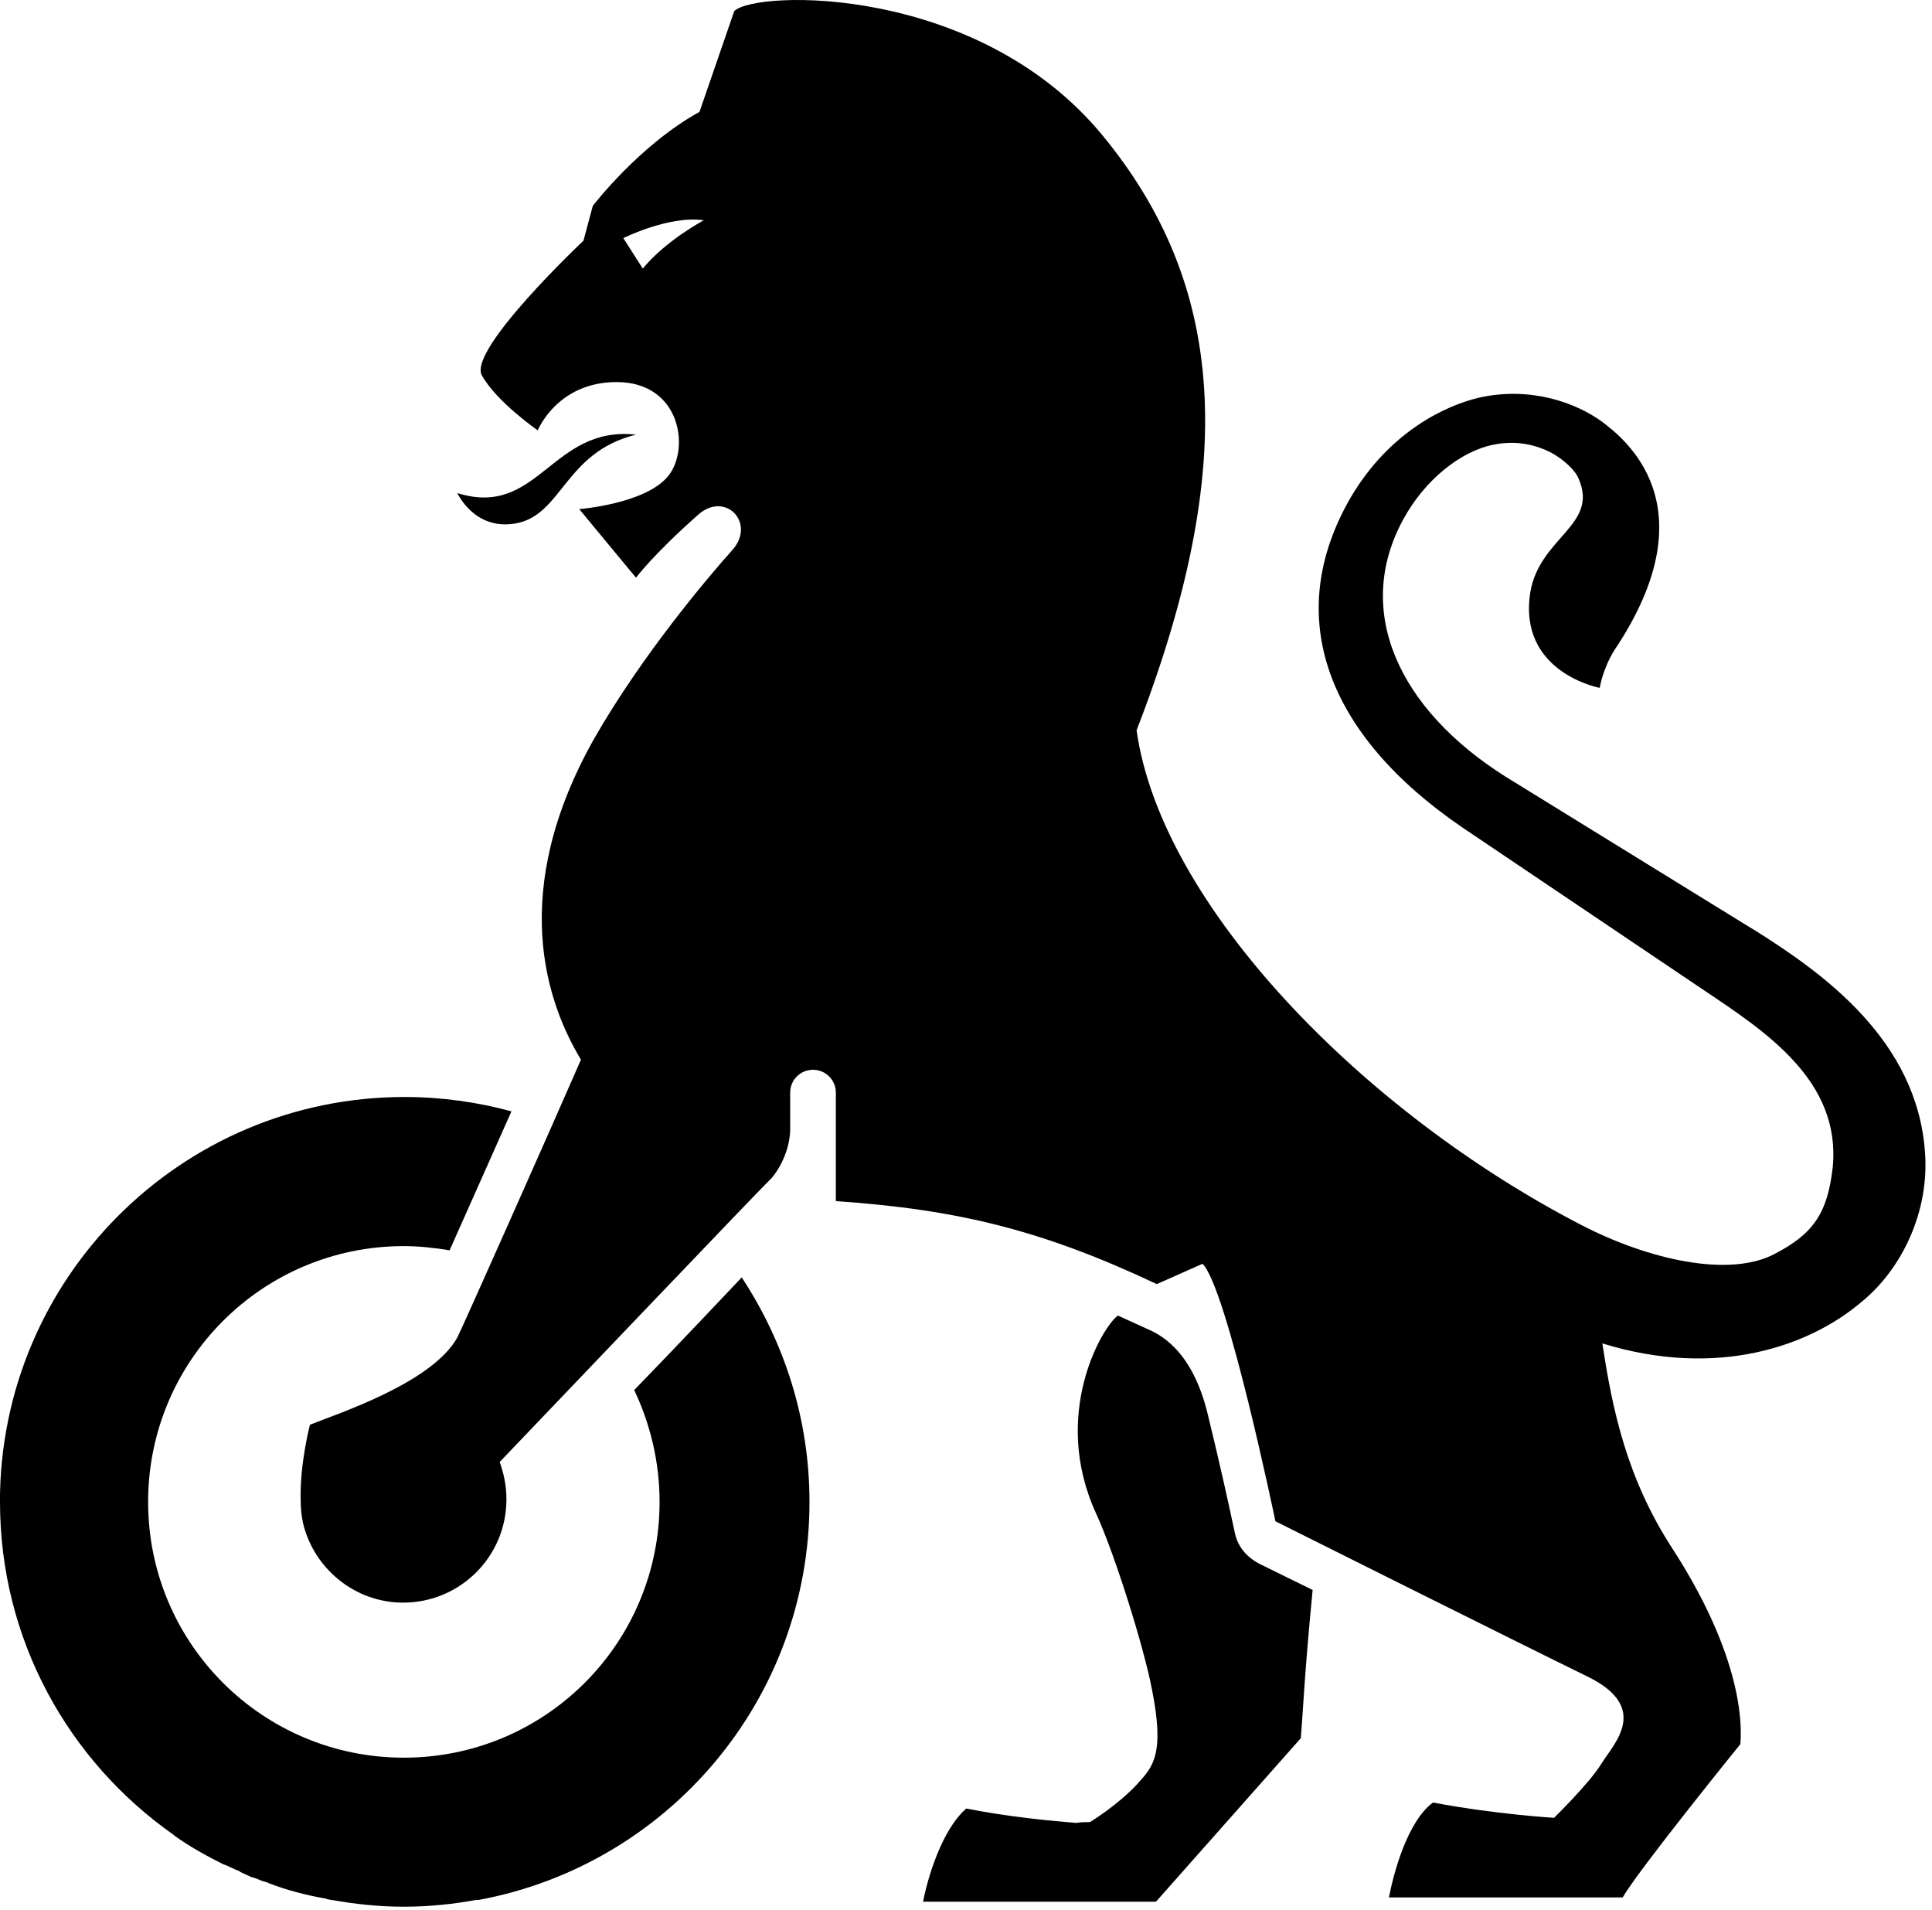 <?xml version="1.0" encoding="UTF-8"?>
<svg xmlns="http://www.w3.org/2000/svg" width="258" height="255" viewBox="0 0 258 255" fill="none">
  <g clip-path="url(#clip0_3730_63518)">
    <path d="M145.55 243.27C144.87 243.27 144.31 243.27 143.74 243.38C140.8 243.15 134.69 242.59 129.04 241.46C125.76 244.29 123.84 250.85 123.27 253.9H154.37L173.71 232.07C174.05 228 174.16 223.93 175.29 212.28L168.17 208.78C166.25 207.76 165.23 206.29 164.89 204.59C163.76 199.39 163.08 196.22 161.27 188.76C159.12 179.94 154.6 178.02 153.01 177.34L149.28 175.64C147.13 177.22 140.35 188.87 146.34 201.99C148.94 207.65 152.79 220.09 153.8 225.4C155.61 234.33 153.91 235.92 151.88 238.18C149.28 241.01 145.55 243.27 145.55 243.27Z" fill="black"></path>
    <path d="M68.76 69.9C75.09 68.88 75.32 60.4 84.93 58.03C73.62 56.79 71.92 69.23 61.07 65.83C61.07 65.83 63.33 70.81 68.76 69.9Z" fill="black"></path>
    <path d="M0 200.52C0 218.95 9.16 235.13 23.18 244.97C23.18 244.97 23.29 244.97 23.29 245.08C25.33 246.55 27.59 247.79 29.85 248.92C29.96 248.92 30.08 249.03 30.19 249.03C30.64 249.26 31.21 249.48 31.66 249.71C31.77 249.71 32 249.82 32.11 249.94C32.56 250.17 33.13 250.39 33.58 250.62C33.69 250.62 33.92 250.73 34.03 250.73C34.6 250.96 35.05 251.18 35.61 251.3C35.72 251.3 35.84 251.41 35.84 251.41C38.21 252.32 40.7 252.99 43.3 253.45C43.41 253.45 43.53 253.45 43.64 253.56C43.87 253.56 44.09 253.67 44.21 253.67H44.32C47.49 254.23 50.65 254.57 53.93 254.57C57.21 254.57 60.49 254.23 63.54 253.67H63.88C89.1 249.03 108.1 226.98 108.1 200.52C108.1 189.44 104.71 179.15 99.05 170.55C99.05 170.55 89.55 180.61 84.69 185.59C86.84 190.11 88.08 195.2 88.08 200.52C88.08 219.41 72.81 234.67 53.93 234.67C35.05 234.67 19.78 219.4 19.78 200.52C19.78 181.64 35.05 166.37 53.93 166.37C55.97 166.37 58 166.6 60.04 166.93C62.75 160.82 68.3 148.38 68.3 148.38C63.78 147.14 58.91 146.46 54.05 146.46C24.19 146.46 -0.01 170.66 -0.01 200.52H0Z" fill="black"></path>
    <path d="M234.1 124.07L201.08 103.71C186.72 94.66 180.72 81.54 187.4 69.33C190.23 64.13 194.98 60.28 199.39 59.38C202.67 58.7 205.27 59.49 207.08 60.4C208.78 61.31 210.36 62.78 210.81 63.91C213.53 70.13 205.61 71.71 204.36 79.06C202.66 89.8 213.63 91.84 213.63 91.84C213.63 91.84 213.97 89.46 215.55 86.86C228.78 67.18 216.45 58.25 213.97 56.33C210.58 53.84 204.58 51.58 197.69 53.05C193.17 54.07 185.59 57.57 180.39 66.39C171.12 82.34 177.22 98.17 195.32 110.5L227.55 132.21C235.81 137.75 245.87 144.31 244.74 155.85C244.06 162.07 242.03 164.78 237.05 167.38C230.94 170.66 220.09 168.17 211.15 163.54C182.08 148.5 155.06 120.9 151.78 97.5C165.58 61.88 163.54 37.9 147.26 18.11C130.62 -2.14 100.88 -1.34 98.05 1.48L93.41 14.94C85.38 19.35 79.16 27.49 79.16 27.49L77.92 32.13C77.92 32.13 62.43 46.72 64.35 50.11C66.27 53.62 71.81 57.46 71.81 57.46C71.81 57.46 74.41 51.01 82.33 51.01C90.93 51.01 92.17 59.94 89.23 63.56C86.18 67.29 77.35 67.97 77.35 67.97L84.93 77.13C84.93 77.13 87.19 74.08 93.19 68.76C96.81 65.48 100.99 69.78 97.83 73.4C94.78 76.79 85.73 87.42 79.28 98.73C67.86 119.09 72.95 133.79 77.58 141.48C73.74 150.3 61.52 177.78 61.07 178.57C57.68 184.68 45.01 188.75 41.39 190.22C41.39 190.22 40.03 195.42 40.15 200.17V200.28C40.15 201.41 40.26 202.43 40.49 203.45C41.96 209.44 47.39 213.97 53.83 213.97C61.41 213.97 67.63 207.86 67.63 200.17C67.63 198.36 67.29 196.78 66.73 195.19C69.44 192.36 102.13 158.1 102.69 157.64C103.59 156.85 105.4 154.13 105.52 150.97V145.88C105.52 144.18 106.88 142.83 108.57 142.83C110.26 142.83 111.62 144.19 111.62 145.88V160.36C127.9 161.49 139.1 164.2 154.48 171.44L160.59 168.73C163.87 172.01 170.32 203.11 170.32 203.11C170.32 203.11 203.34 219.62 211.94 223.81C220.54 227.99 215.45 232.86 213.86 235.46C212.28 238.06 207.53 242.7 207.53 242.7C207.53 242.7 199.84 242.25 191.36 240.66C187.85 243.26 186.04 250.39 185.48 253.33H216.69C218.84 249.6 232.41 232.86 232.41 232.86C232.86 227.09 230.6 217.93 223.25 206.62C217.26 197.35 215.33 188.3 213.98 179.36C229.36 184.11 241.69 179.7 248.59 173.82C254.02 169.41 257.64 161.72 257.07 153.92C256.05 138.88 243.5 129.94 234.11 124.06L234.1 124.07ZM85.84 35.86L83.24 31.79C83.24 31.79 89.35 28.74 93.98 29.41C93.98 29.41 88.89 32.12 85.84 35.86Z" fill="black"></path>
  </g>
  <defs>
    <clipPath id="clip0_3730_63518">
      <rect width="257.11" height="254.58" fill="white"></rect>
    </clipPath>
  </defs>
</svg>

